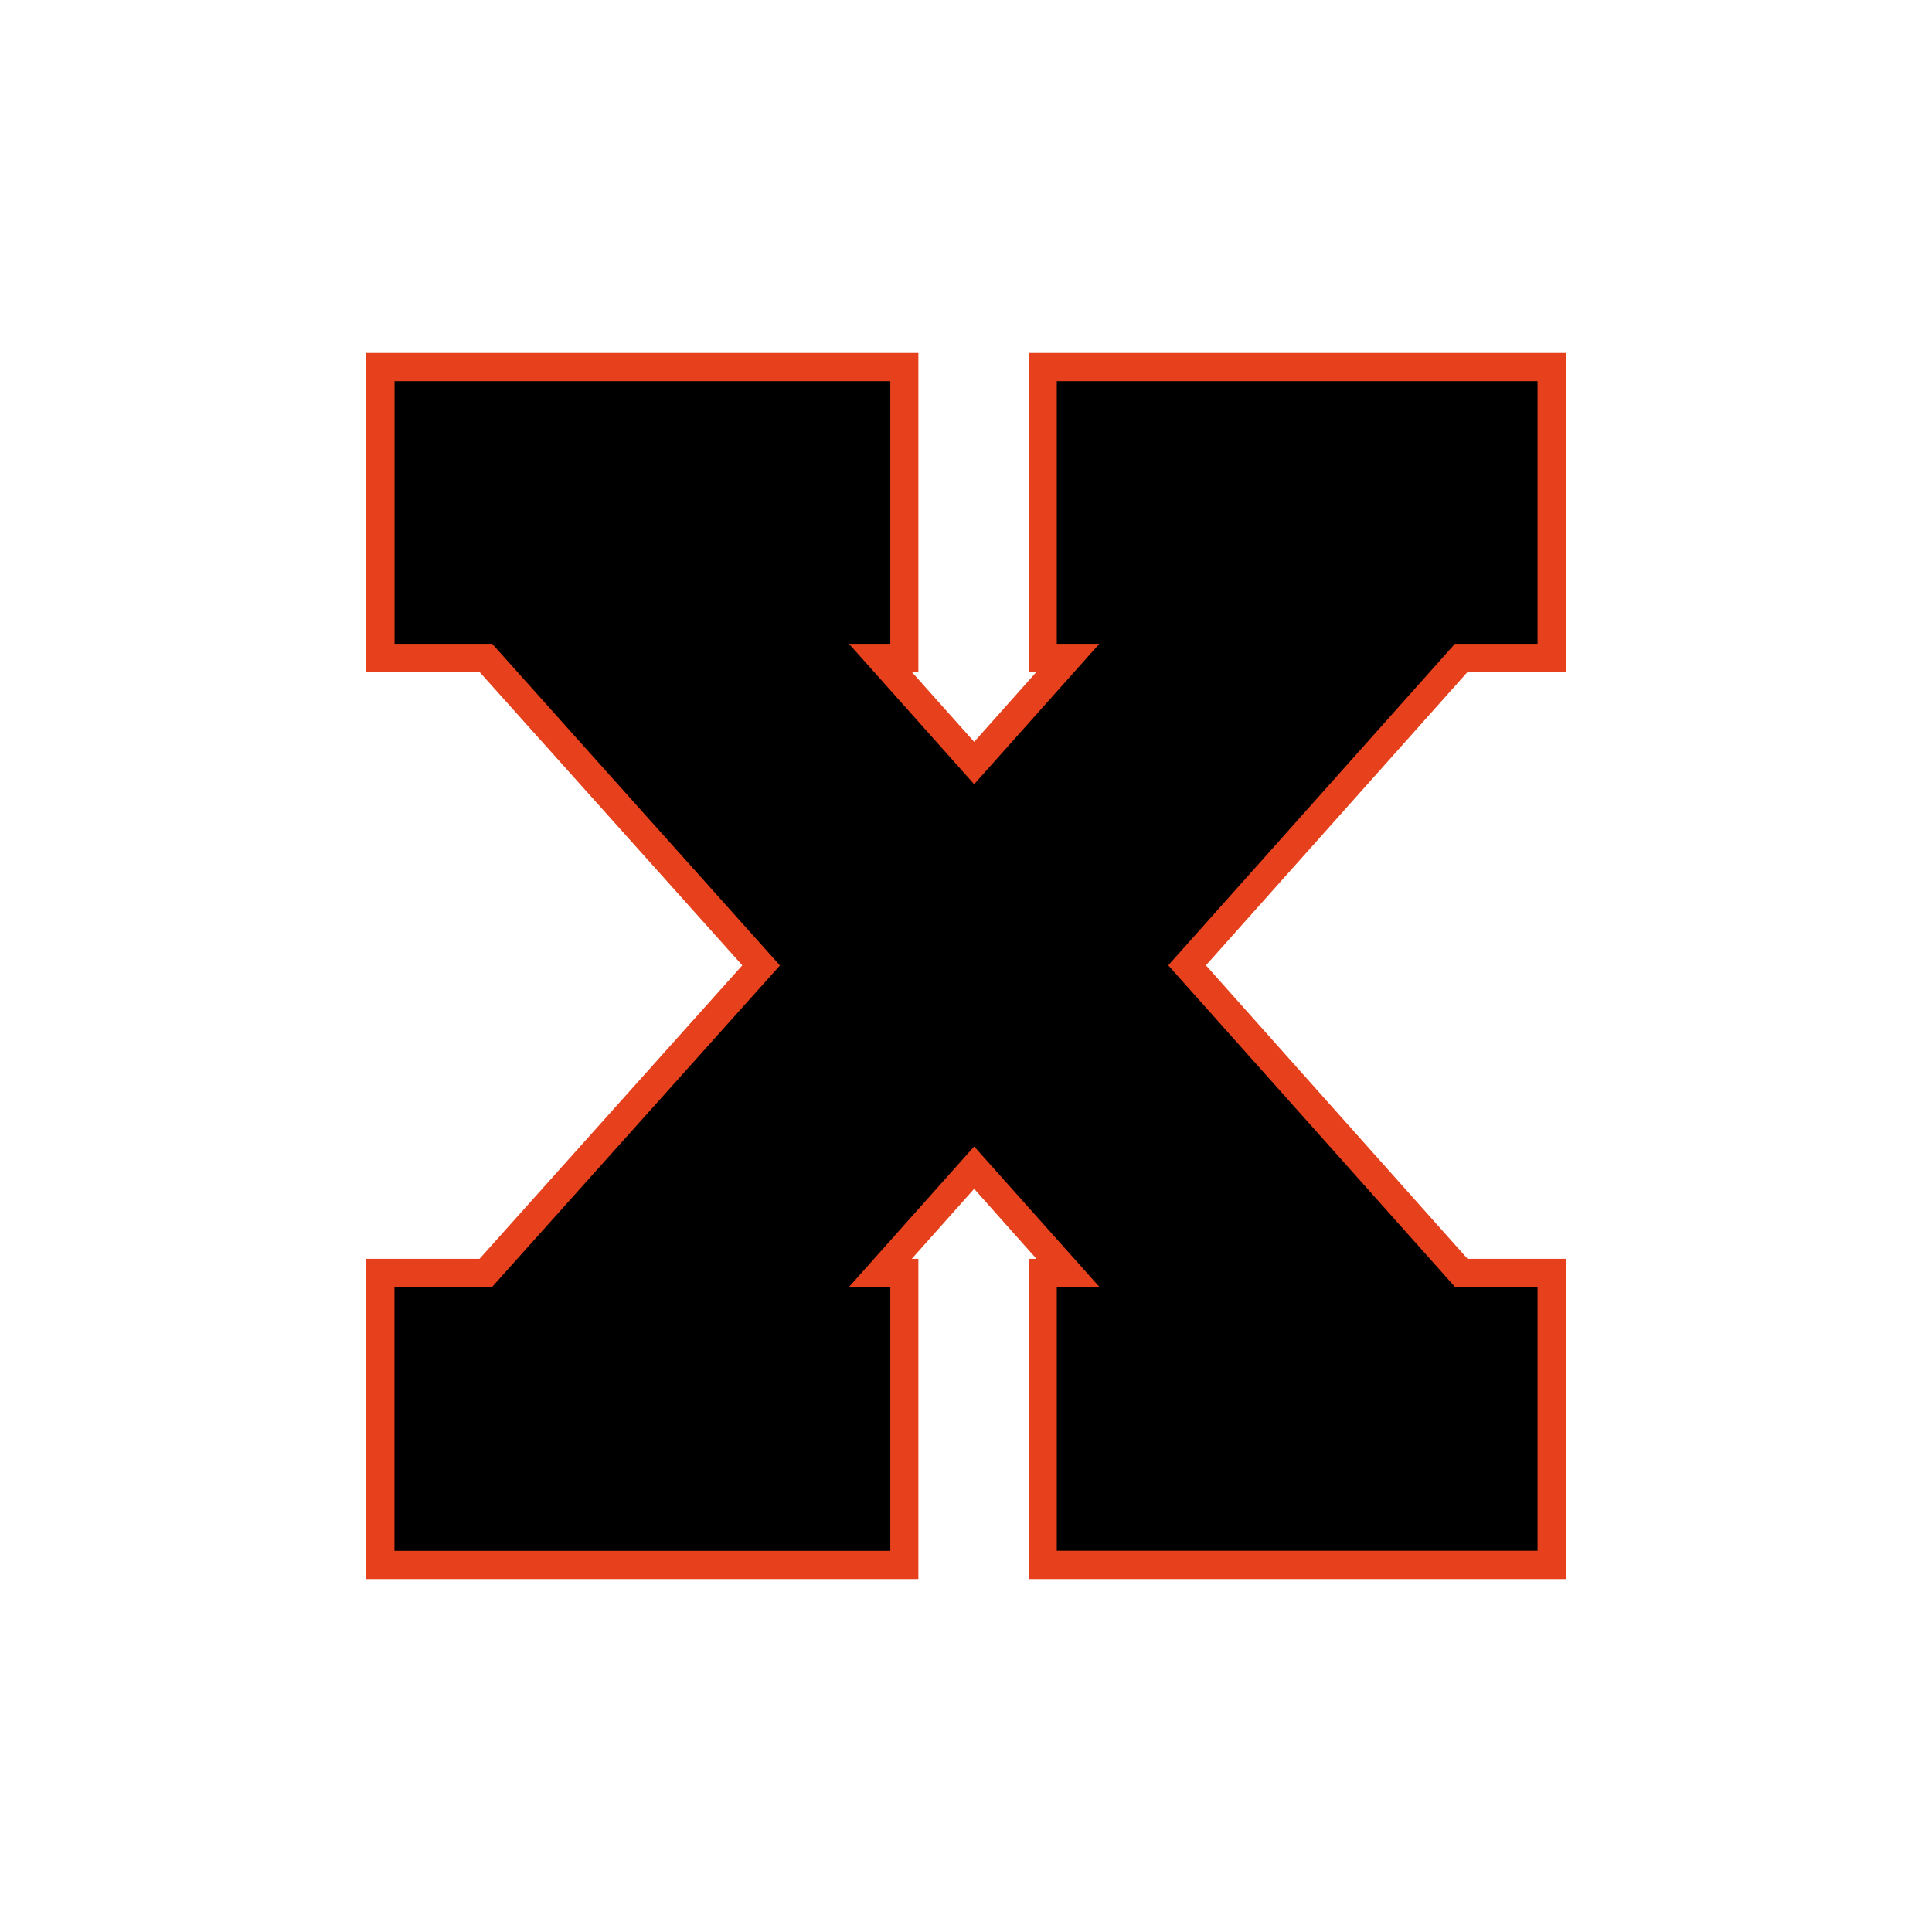 <?xml version="1.0" encoding="UTF-8"?>
<!-- Generator: Adobe Illustrator 27.1.1, SVG Export Plug-In . SVG Version: 6.00 Build 0)  -->
<svg xmlns="http://www.w3.org/2000/svg" xmlns:xlink="http://www.w3.org/1999/xlink" version="1.1" id="Layer_1" x="0px" y="0px" viewBox="0 0 1728 1728" style="enable-background:new 0 0 1728 1728;" xml:space="preserve">
<style type="text/css">
	.st0{fill:#E6411C;}
</style>
<polygon class="st0" points="920,1412.3 920,1125.9 927,1125.9 871.3,1063.3 815.5,1125.9 821.4,1125.9 821.4,1412.3 327.6,1412.3   327.6,1125.9 428.9,1125.9 663.9,863.4 428.9,601 327.6,601 327.6,315.7 821.4,315.7 821.4,601 815.5,601 871.3,663.5 927,601   920,601 920,315.7 1400.4,315.7 1400.4,601 1312.6,601 1078.6,863.4 1312.6,1125.9 1400.4,1125.9 1400.4,1412.3 "></polygon>
<path d="M759.3,1151.1h37v236H352.8v-236h87.3l257.5-287.6L440.2,575.8h-87.3V340.9h443.4v234.9h-37l112,125.6l112-125.6h-38.1  V340.9h430v234.9h-73.9l-256.4,287.6l256.4,287.6h73.9v236h-430v-236h38.1l-112-125.6L759.3,1151.1z"></path>
</svg>
